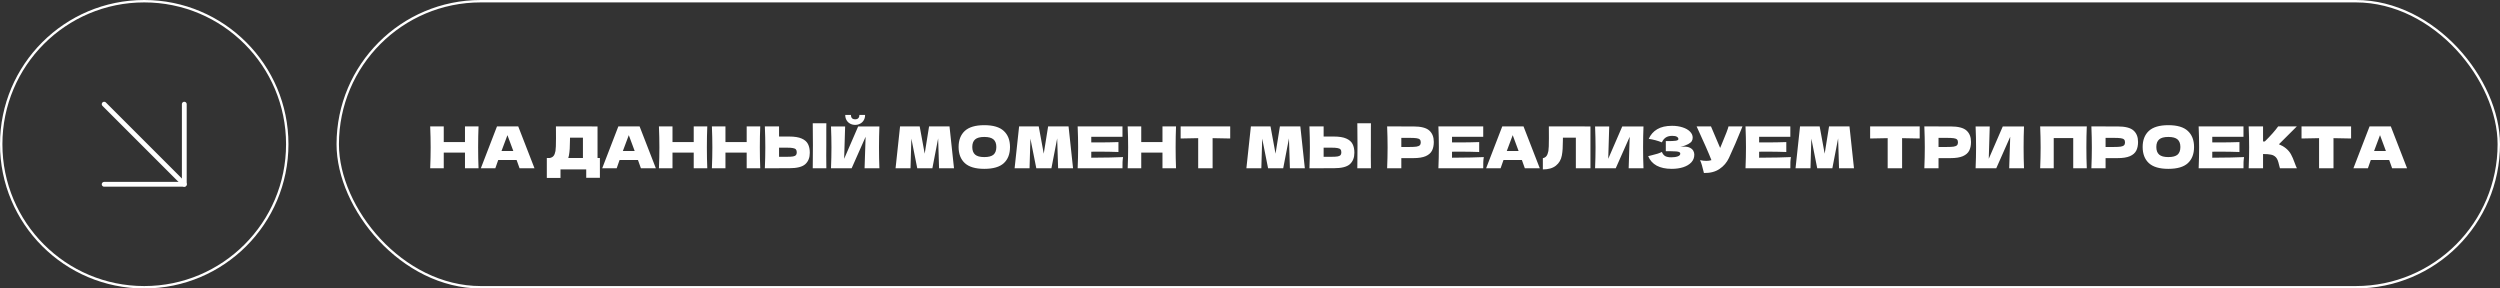 <?xml version="1.0" encoding="UTF-8"?> <svg xmlns="http://www.w3.org/2000/svg" width="1040" height="120" viewBox="0 0 1040 120" fill="none"><rect x="0" y="0" width="1040" height="120" fill="#333333" stroke="none"/> <rect x="140.5" y="0.5" width="899" height="119" rx="59.5" stroke="white"></rect> <path d="M199.072 52.576C198.96 55.28 198.904 58.184 198.904 61.288C198.904 64.392 198.96 67.296 199.072 70H193.432V63.472H184.6V70H178.96C179.088 66.896 179.152 63.992 179.152 61.288C179.152 58.584 179.088 55.68 178.96 52.576H184.6V59.104H193.432V52.576H199.072ZM216.135 70C215.831 69.088 215.423 67.944 214.911 66.568H207.255L206.055 70H200.031L206.751 52.576H215.583L222.351 70H216.135ZM213.543 62.824C212.935 61.144 212.311 59.464 211.671 57.784L211.095 56.224C210.535 57.68 209.711 59.88 208.623 62.824H213.543ZM248.573 65.728H249.557V73.96H243.869V70.48H233.165V74.032H227.477V65.728H228.677C229.365 65.6 229.893 65.32 230.261 64.888C230.629 64.456 230.901 63.768 231.077 62.824C231.221 62.04 231.293 60.256 231.293 57.472L231.269 52.576L248.573 52.6V65.728ZM236.669 64.696C236.573 65.144 236.485 65.488 236.405 65.728H242.501V57.28H237.125L237.101 58.672C237.101 59.888 237.069 60.96 237.005 61.888C236.957 62.8 236.845 63.736 236.669 64.696ZM266.62 70C266.316 69.088 265.908 67.944 265.396 66.568H257.74L256.54 70H250.516L257.236 52.576H266.068L272.836 70H266.62ZM264.028 62.824C263.42 61.144 262.796 59.464 262.156 57.784L261.58 56.224C261.02 57.68 260.196 59.88 259.108 62.824H264.028ZM294.228 52.576C294.116 55.28 294.06 58.184 294.06 61.288C294.06 64.392 294.116 67.296 294.228 70H288.588V63.472H279.756V70H274.116C274.244 66.896 274.308 63.992 274.308 61.288C274.308 58.584 274.244 55.68 274.116 52.576H279.756V59.104H288.588V52.576H294.228ZM316.26 52.576C316.148 55.28 316.092 58.184 316.092 61.288C316.092 64.392 316.148 67.296 316.26 70H310.62V63.472H301.788V70H296.148C296.276 66.896 296.34 63.992 296.34 61.288C296.34 58.584 296.276 55.68 296.148 52.576H301.788V59.104H310.62V52.576H316.26ZM343.739 60.4C343.723 61.36 343.715 62.832 343.715 64.816C343.715 67.2 343.731 68.928 343.763 70H338.099L338.123 67.288C338.155 64.312 338.171 62.016 338.171 60.4C338.171 58.864 338.155 56.688 338.123 53.872L338.099 51.28H343.763C343.747 51.792 343.739 52.592 343.739 53.68V58.168V60.4ZM328.355 56.8C330.547 56.8 332.267 57.08 333.515 57.64C334.763 58.184 335.635 58.952 336.131 59.944C336.627 60.92 336.875 62.112 336.875 63.52C336.875 65.568 336.251 67.16 335.003 68.296C333.755 69.416 331.539 69.976 328.355 69.976H324.083V70H318.179C318.307 66.896 318.371 63.992 318.371 61.288C318.371 58.584 318.307 55.68 318.179 52.576H324.083V56.8H328.355ZM327.395 65.224C328.515 65.224 329.355 65.176 329.915 65.08C330.491 64.968 330.891 64.784 331.115 64.528C331.339 64.272 331.451 63.88 331.451 63.352C331.451 62.824 331.331 62.424 331.091 62.152C330.851 61.88 330.443 61.696 329.867 61.6C329.307 61.488 328.483 61.432 327.395 61.432H324.083V65.224H327.395ZM355.75 51.952C354.998 51.952 354.302 51.784 353.662 51.448C353.038 51.112 352.542 50.632 352.174 50.008C351.806 49.384 351.622 48.656 351.622 47.824H353.998C353.998 48.448 354.158 48.912 354.478 49.216C354.814 49.504 355.238 49.648 355.75 49.648C356.262 49.648 356.678 49.504 356.998 49.216C357.334 48.912 357.502 48.448 357.502 47.824H359.878C359.878 48.656 359.694 49.384 359.326 50.008C358.958 50.632 358.454 51.112 357.814 51.448C357.19 51.784 356.502 51.952 355.75 51.952ZM351.574 52.6L351.166 66.064L356.998 52.6H365.83C365.718 55.304 365.662 58.2 365.662 61.288C365.662 64.392 365.718 67.296 365.83 70H359.662L360.094 56.896L354.286 70H345.694C345.822 66.896 345.886 63.992 345.886 61.288C345.886 58.6 345.822 55.704 345.694 52.6H351.574ZM394.994 52.576L396.866 70H390.65L390.266 57.568L387.866 70H381.578L379.13 57.664L378.77 70H372.554L374.426 52.576H382.586L384.674 63.928L386.498 52.576H394.994ZM409.46 70.24C405.796 70.24 403.1 69.448 401.372 67.864C399.644 66.264 398.78 64.024 398.78 61.144C398.78 58.296 399.636 56.072 401.348 54.472C403.076 52.872 405.78 52.072 409.46 52.072C413.156 52.072 415.86 52.872 417.572 54.472C419.3 56.072 420.164 58.296 420.164 61.144C420.164 64.04 419.308 66.28 417.596 67.864C415.884 69.448 413.172 70.24 409.46 70.24ZM409.46 65.344C411.236 65.344 412.516 65.008 413.3 64.336C414.084 63.648 414.476 62.584 414.476 61.144C414.476 59.736 414.084 58.688 413.3 58C412.516 57.312 411.236 56.968 409.46 56.968C407.7 56.968 406.428 57.312 405.644 58C404.86 58.688 404.468 59.736 404.468 61.144C404.468 62.568 404.86 63.624 405.644 64.312C406.428 65 407.7 65.344 409.46 65.344ZM444.517 52.576L446.389 70H440.173L439.789 57.568L437.389 70H431.101L428.653 57.664L428.293 70H422.077L423.949 52.576H432.109L434.197 63.928L436.021 52.576H444.517ZM453.968 65.608C460.048 65.576 464.456 65.488 467.192 65.344C467.08 66 467.008 66.68 466.976 67.384C466.96 68.072 466.952 68.944 466.952 70H448.304C448.432 66.896 448.496 63.992 448.496 61.288C448.496 58.584 448.432 55.68 448.304 52.576H466.952V56.92H453.968V59.224C454.736 59.24 455.872 59.248 457.376 59.248C459.92 59.248 462.552 59.2 465.272 59.104V63.232C462.552 63.136 459.92 63.088 457.376 63.088C455.872 63.088 454.736 63.096 453.968 63.112V65.608ZM489.228 52.576C489.116 55.28 489.06 58.184 489.06 61.288C489.06 64.392 489.116 67.296 489.228 70H483.588V63.472H474.756V70H469.116C469.244 66.896 469.308 63.992 469.308 61.288C469.308 58.584 469.244 55.68 469.116 52.576H474.756V59.104H483.588V52.576H489.228ZM511.764 57.616C509.252 57.536 506.812 57.488 504.444 57.472V70H498.444V57.472C496.06 57.488 493.628 57.536 491.148 57.616V52.576H511.764V57.616ZM540.939 52.576L542.811 70H536.595L536.211 57.568L533.811 70H527.523L525.075 57.664L524.715 70H518.499L520.371 52.576H528.531L530.619 63.928L532.443 52.576H540.939ZM570.286 60.4C570.27 61.36 570.262 62.832 570.262 64.816C570.262 67.2 570.278 68.928 570.31 70H564.646L564.67 67.288C564.702 64.312 564.718 62.016 564.718 60.4C564.718 58.864 564.702 56.688 564.67 53.872L564.646 51.28H570.31C570.294 51.792 570.286 52.592 570.286 53.68V58.168V60.4ZM554.902 56.8C557.094 56.8 558.814 57.08 560.062 57.64C561.31 58.184 562.182 58.952 562.678 59.944C563.174 60.92 563.422 62.112 563.422 63.52C563.422 65.568 562.798 67.16 561.55 68.296C560.302 69.416 558.086 69.976 554.902 69.976H550.63V70H544.726C544.854 66.896 544.918 63.992 544.918 61.288C544.918 58.584 544.854 55.68 544.726 52.576H550.63V56.8H554.902ZM553.942 65.224C555.062 65.224 555.902 65.176 556.462 65.08C557.038 64.968 557.438 64.784 557.662 64.528C557.886 64.272 557.998 63.88 557.998 63.352C557.998 62.824 557.878 62.424 557.638 62.152C557.398 61.88 556.99 61.696 556.414 61.6C555.854 61.488 555.03 61.432 553.942 61.432H550.63V65.224H553.942ZM587.942 52.6C591.126 52.6 593.342 53.168 594.59 54.304C595.838 55.424 596.462 57.008 596.462 59.056C596.462 60.464 596.214 61.664 595.718 62.656C595.222 63.632 594.35 64.4 593.102 64.96C591.854 65.504 590.134 65.776 587.942 65.776H582.95V70H577.046C577.174 66.896 577.238 63.992 577.238 61.288C577.238 58.584 577.174 55.68 577.046 52.576H582.95V52.6H587.942ZM586.262 61.144C587.59 61.144 588.582 61.096 589.238 61C589.91 60.888 590.374 60.696 590.63 60.424C590.902 60.152 591.038 59.752 591.038 59.224C591.038 58.696 590.91 58.304 590.654 58.048C590.414 57.776 589.958 57.592 589.286 57.496C588.63 57.4 587.622 57.352 586.262 57.352H582.95V61.144H586.262ZM604.038 65.608C610.118 65.576 614.526 65.488 617.262 65.344C617.15 66 617.078 66.68 617.046 67.384C617.03 68.072 617.022 68.944 617.022 70H598.374C598.502 66.896 598.566 63.992 598.566 61.288C598.566 58.584 598.502 55.68 598.374 52.576H617.022V56.92H604.038V59.224C604.806 59.24 605.942 59.248 607.446 59.248C609.99 59.248 612.622 59.2 615.342 59.104V63.232C612.622 63.136 609.99 63.088 607.446 63.088C605.942 63.088 604.806 63.096 604.038 63.112V65.608ZM634.331 70C634.027 69.088 633.619 67.944 633.107 66.568H625.451L624.251 70H618.227L624.947 52.576H633.779L640.547 70H634.331ZM631.739 62.824C631.131 61.144 630.507 59.464 629.867 57.784L629.291 56.224C628.731 57.68 627.907 59.88 626.819 62.824H631.739ZM661.627 70H655.555V57.28H650.179L650.155 58.672C650.155 59.888 650.123 60.96 650.059 61.888C650.011 62.8 649.899 63.736 649.723 64.696C649.403 66.44 648.587 67.84 647.275 68.896C645.979 69.952 644.163 70.48 641.827 70.48V65.8C642.451 65.672 642.939 65.392 643.291 64.96C643.659 64.512 643.939 63.8 644.131 62.824C644.275 62.04 644.347 60.256 644.347 57.472L644.323 52.576L661.627 52.6V70ZM669.434 52.6L669.026 66.064L674.858 52.6H683.69C683.578 55.304 683.522 58.2 683.522 61.288C683.522 64.392 683.578 67.296 683.69 70H677.522L677.954 56.896L672.146 70H663.554C663.682 66.896 663.746 63.992 663.746 61.288C663.746 58.6 663.682 55.704 663.554 52.6H669.434ZM699 61.168C699.576 61.056 700.144 61 700.704 61C701.68 61 702.472 61.168 703.08 61.504C703.704 61.824 704.152 62.24 704.424 62.752C704.696 63.248 704.832 63.768 704.832 64.312C704.832 65.576 704.416 66.656 703.584 67.552C702.752 68.432 701.624 69.104 700.2 69.568C698.776 70.016 697.192 70.24 695.448 70.24C690.392 70.24 687.12 68.48 685.632 64.96L686.976 64.624C687.968 64.384 688.808 64.16 689.496 63.952C690.2 63.728 690.816 63.48 691.344 63.208C691.664 64.008 692.12 64.584 692.712 64.936C693.32 65.272 694.152 65.44 695.208 65.44C696.328 65.44 697.24 65.312 697.944 65.056C698.648 64.8 699 64.416 699 63.904C699 63.632 698.864 63.424 698.592 63.28C698.32 63.136 697.888 63.04 697.296 62.992C696.704 62.928 695.872 62.896 694.8 62.896H692.976V58.696H694.08C695.296 58.696 696.288 58.648 697.056 58.552C697.824 58.44 698.208 58.208 698.208 57.856C698.208 57.456 698 57.136 697.584 56.896C697.184 56.64 696.552 56.512 695.688 56.512C694.568 56.512 693.656 56.744 692.952 57.208C692.264 57.672 691.728 58.344 691.344 59.224C689.632 58.536 687.808 58.048 685.872 57.76C686.64 56.032 687.816 54.696 689.4 53.752C691 52.808 693.056 52.336 695.568 52.336C697.2 52.336 698.664 52.552 699.96 52.984C701.272 53.4 702.296 53.984 703.032 54.736C703.784 55.488 704.16 56.328 704.16 57.256C704.16 57.8 704.032 58.288 703.776 58.72C703.52 59.136 703.016 59.552 702.264 59.968C701.512 60.368 700.424 60.768 699 61.168ZM724.869 52.576C724.805 52.752 724.725 52.952 724.629 53.176C724.533 53.384 724.437 53.624 724.341 53.896C723.461 56.072 722.645 58.032 721.893 59.776C721.157 61.504 720.277 63.472 719.253 65.68C718.357 67.6 717.045 69.136 715.317 70.288C713.605 71.456 711.445 72.016 708.837 71.968C708.501 70.576 708.229 69.528 708.021 68.824C707.829 68.104 707.565 67.368 707.229 66.616C708.173 66.824 709.045 66.928 709.845 66.928C710.629 66.928 711.333 66.824 711.957 66.616C710.805 63.656 708.749 58.976 705.789 52.576H711.765L715.581 61.552L716.253 59.944C717.917 55.992 718.853 53.536 719.061 52.576H724.869ZM731.796 65.608C737.876 65.576 742.284 65.488 745.02 65.344C744.908 66 744.836 66.68 744.804 67.384C744.788 68.072 744.78 68.944 744.78 70H726.132C726.26 66.896 726.324 63.992 726.324 61.288C726.324 58.584 726.26 55.68 726.132 52.576H744.78V56.92H731.796V59.224C732.564 59.24 733.7 59.248 735.204 59.248C737.748 59.248 740.38 59.2 743.1 59.104V63.232C740.38 63.136 737.748 63.088 735.204 63.088C733.7 63.088 732.564 63.096 731.796 63.112V65.608ZM769.384 52.576L771.256 70H765.04L764.656 57.568L762.256 70H755.968L753.52 57.664L753.16 70H746.944L748.816 52.576H756.976L759.064 63.928L760.888 52.576H769.384ZM798.592 57.616C796.08 57.536 793.64 57.488 791.272 57.472V70H785.272V57.472C782.888 57.488 780.456 57.536 777.976 57.616V52.576H798.592V57.616ZM811.419 52.6C814.603 52.6 816.819 53.168 818.067 54.304C819.315 55.424 819.939 57.008 819.939 59.056C819.939 60.464 819.691 61.664 819.195 62.656C818.699 63.632 817.827 64.4 816.579 64.96C815.331 65.504 813.611 65.776 811.419 65.776H806.427V70H800.523C800.651 66.896 800.715 63.992 800.715 61.288C800.715 58.584 800.651 55.68 800.523 52.576H806.427V52.6H811.419ZM809.739 61.144C811.067 61.144 812.059 61.096 812.715 61C813.387 60.888 813.851 60.696 814.107 60.424C814.379 60.152 814.515 59.752 814.515 59.224C814.515 58.696 814.387 58.304 814.131 58.048C813.891 57.776 813.435 57.592 812.763 57.496C812.107 57.4 811.099 57.352 809.739 57.352H806.427V61.144H809.739ZM827.731 52.6L827.323 66.064L833.155 52.6H841.987C841.875 55.304 841.819 58.2 841.819 61.288C841.819 64.392 841.875 67.296 841.987 70H835.819L836.251 56.896L830.443 70H821.851C821.979 66.896 822.043 63.992 822.043 61.288C822.043 58.6 821.979 55.704 821.851 52.6H827.731ZM868.102 52.576C867.99 55.28 867.934 58.184 867.934 61.288C867.934 64.392 867.99 67.296 868.102 70H862.462V57.424H854.35V70H848.71C848.838 66.896 848.902 63.992 848.902 61.288C848.902 58.584 848.838 55.68 848.71 52.576H868.102ZM880.911 52.6C884.095 52.6 886.311 53.168 887.559 54.304C888.807 55.424 889.431 57.008 889.431 59.056C889.431 60.464 889.183 61.664 888.687 62.656C888.191 63.632 887.319 64.4 886.071 64.96C884.823 65.504 883.103 65.776 880.911 65.776H875.919V70H870.015C870.143 66.896 870.207 63.992 870.207 61.288C870.207 58.584 870.143 55.68 870.015 52.576H875.919V52.6H880.911ZM879.231 61.144C880.559 61.144 881.551 61.096 882.207 61C882.879 60.888 883.343 60.696 883.599 60.424C883.871 60.152 884.007 59.752 884.007 59.224C884.007 58.696 883.879 58.304 883.623 58.048C883.383 57.776 882.927 57.592 882.255 57.496C881.599 57.4 880.591 57.352 879.231 57.352H875.919V61.144H879.231ZM902.023 70.24C898.359 70.24 895.663 69.448 893.935 67.864C892.207 66.264 891.343 64.024 891.343 61.144C891.343 58.296 892.199 56.072 893.911 54.472C895.639 52.872 898.343 52.072 902.023 52.072C905.719 52.072 908.423 52.872 910.135 54.472C911.863 56.072 912.727 58.296 912.727 61.144C912.727 64.04 911.871 66.28 910.159 67.864C908.447 69.448 905.735 70.24 902.023 70.24ZM902.023 65.344C903.799 65.344 905.079 65.008 905.863 64.336C906.647 63.648 907.039 62.584 907.039 61.144C907.039 59.736 906.647 58.688 905.863 58C905.079 57.312 903.799 56.968 902.023 56.968C900.263 56.968 898.991 57.312 898.207 58C897.423 58.688 897.031 59.736 897.031 61.144C897.031 62.568 897.423 63.624 898.207 64.312C898.991 65 900.263 65.344 902.023 65.344ZM920.304 65.608C926.384 65.576 930.792 65.488 933.528 65.344C933.416 66 933.344 66.68 933.312 67.384C933.296 68.072 933.288 68.944 933.288 70H914.64C914.768 66.896 914.832 63.992 914.832 61.288C914.832 58.584 914.768 55.68 914.64 52.576H933.288V56.92H920.304V59.224C921.072 59.24 922.208 59.248 923.712 59.248C926.256 59.248 928.888 59.2 931.608 59.104V63.232C928.888 63.136 926.256 63.088 923.712 63.088C922.208 63.088 921.072 63.096 920.304 63.112V65.608ZM950.908 61.672C951.852 62.44 952.572 63.296 953.068 64.24C953.58 65.168 954.076 66.312 954.556 67.672C954.956 68.776 955.276 69.552 955.516 70H948.46C948.364 69.728 948.236 69.256 948.076 68.584C947.916 67.848 947.74 67.232 947.548 66.736C947.372 66.24 947.116 65.808 946.78 65.44C946.236 64.864 945.556 64.496 944.74 64.336C943.94 64.16 942.836 64.072 941.428 64.072V70H935.452C935.58 66.896 935.644 63.992 935.644 61.288C935.644 58.584 935.58 55.68 935.452 52.576H941.428V58.84C941.588 58.856 941.828 58.864 942.148 58.864C944.644 56.4 946.5 54.304 947.716 52.576H955.492L948.028 60.016C949.084 60.432 950.044 60.984 950.908 61.672ZM978.053 57.616C975.541 57.536 973.101 57.488 970.733 57.472V70H964.733V57.472C962.349 57.488 959.917 57.536 957.437 57.616V52.576H978.053V57.616ZM995.127 70C994.823 69.088 994.415 67.944 993.903 66.568H986.247L985.047 70H979.023L985.743 52.576H994.575L1001.34 70H995.127ZM992.535 62.824C991.927 61.144 991.303 59.464 990.663 57.784L990.087 56.224C989.527 57.68 988.703 59.88 987.615 62.824H992.535Z" fill="white"></path> <circle cx="60" cy="60" r="59.5" stroke="white"></circle> <path d="M43.333 43.334L76.666 76.667" stroke="white" stroke-width="2" stroke-linecap="round" stroke-linejoin="round"></path> <path d="M76.666 43.334V76.667H43.333" stroke="white" stroke-width="2" stroke-linecap="round" stroke-linejoin="round"></path> </svg> 